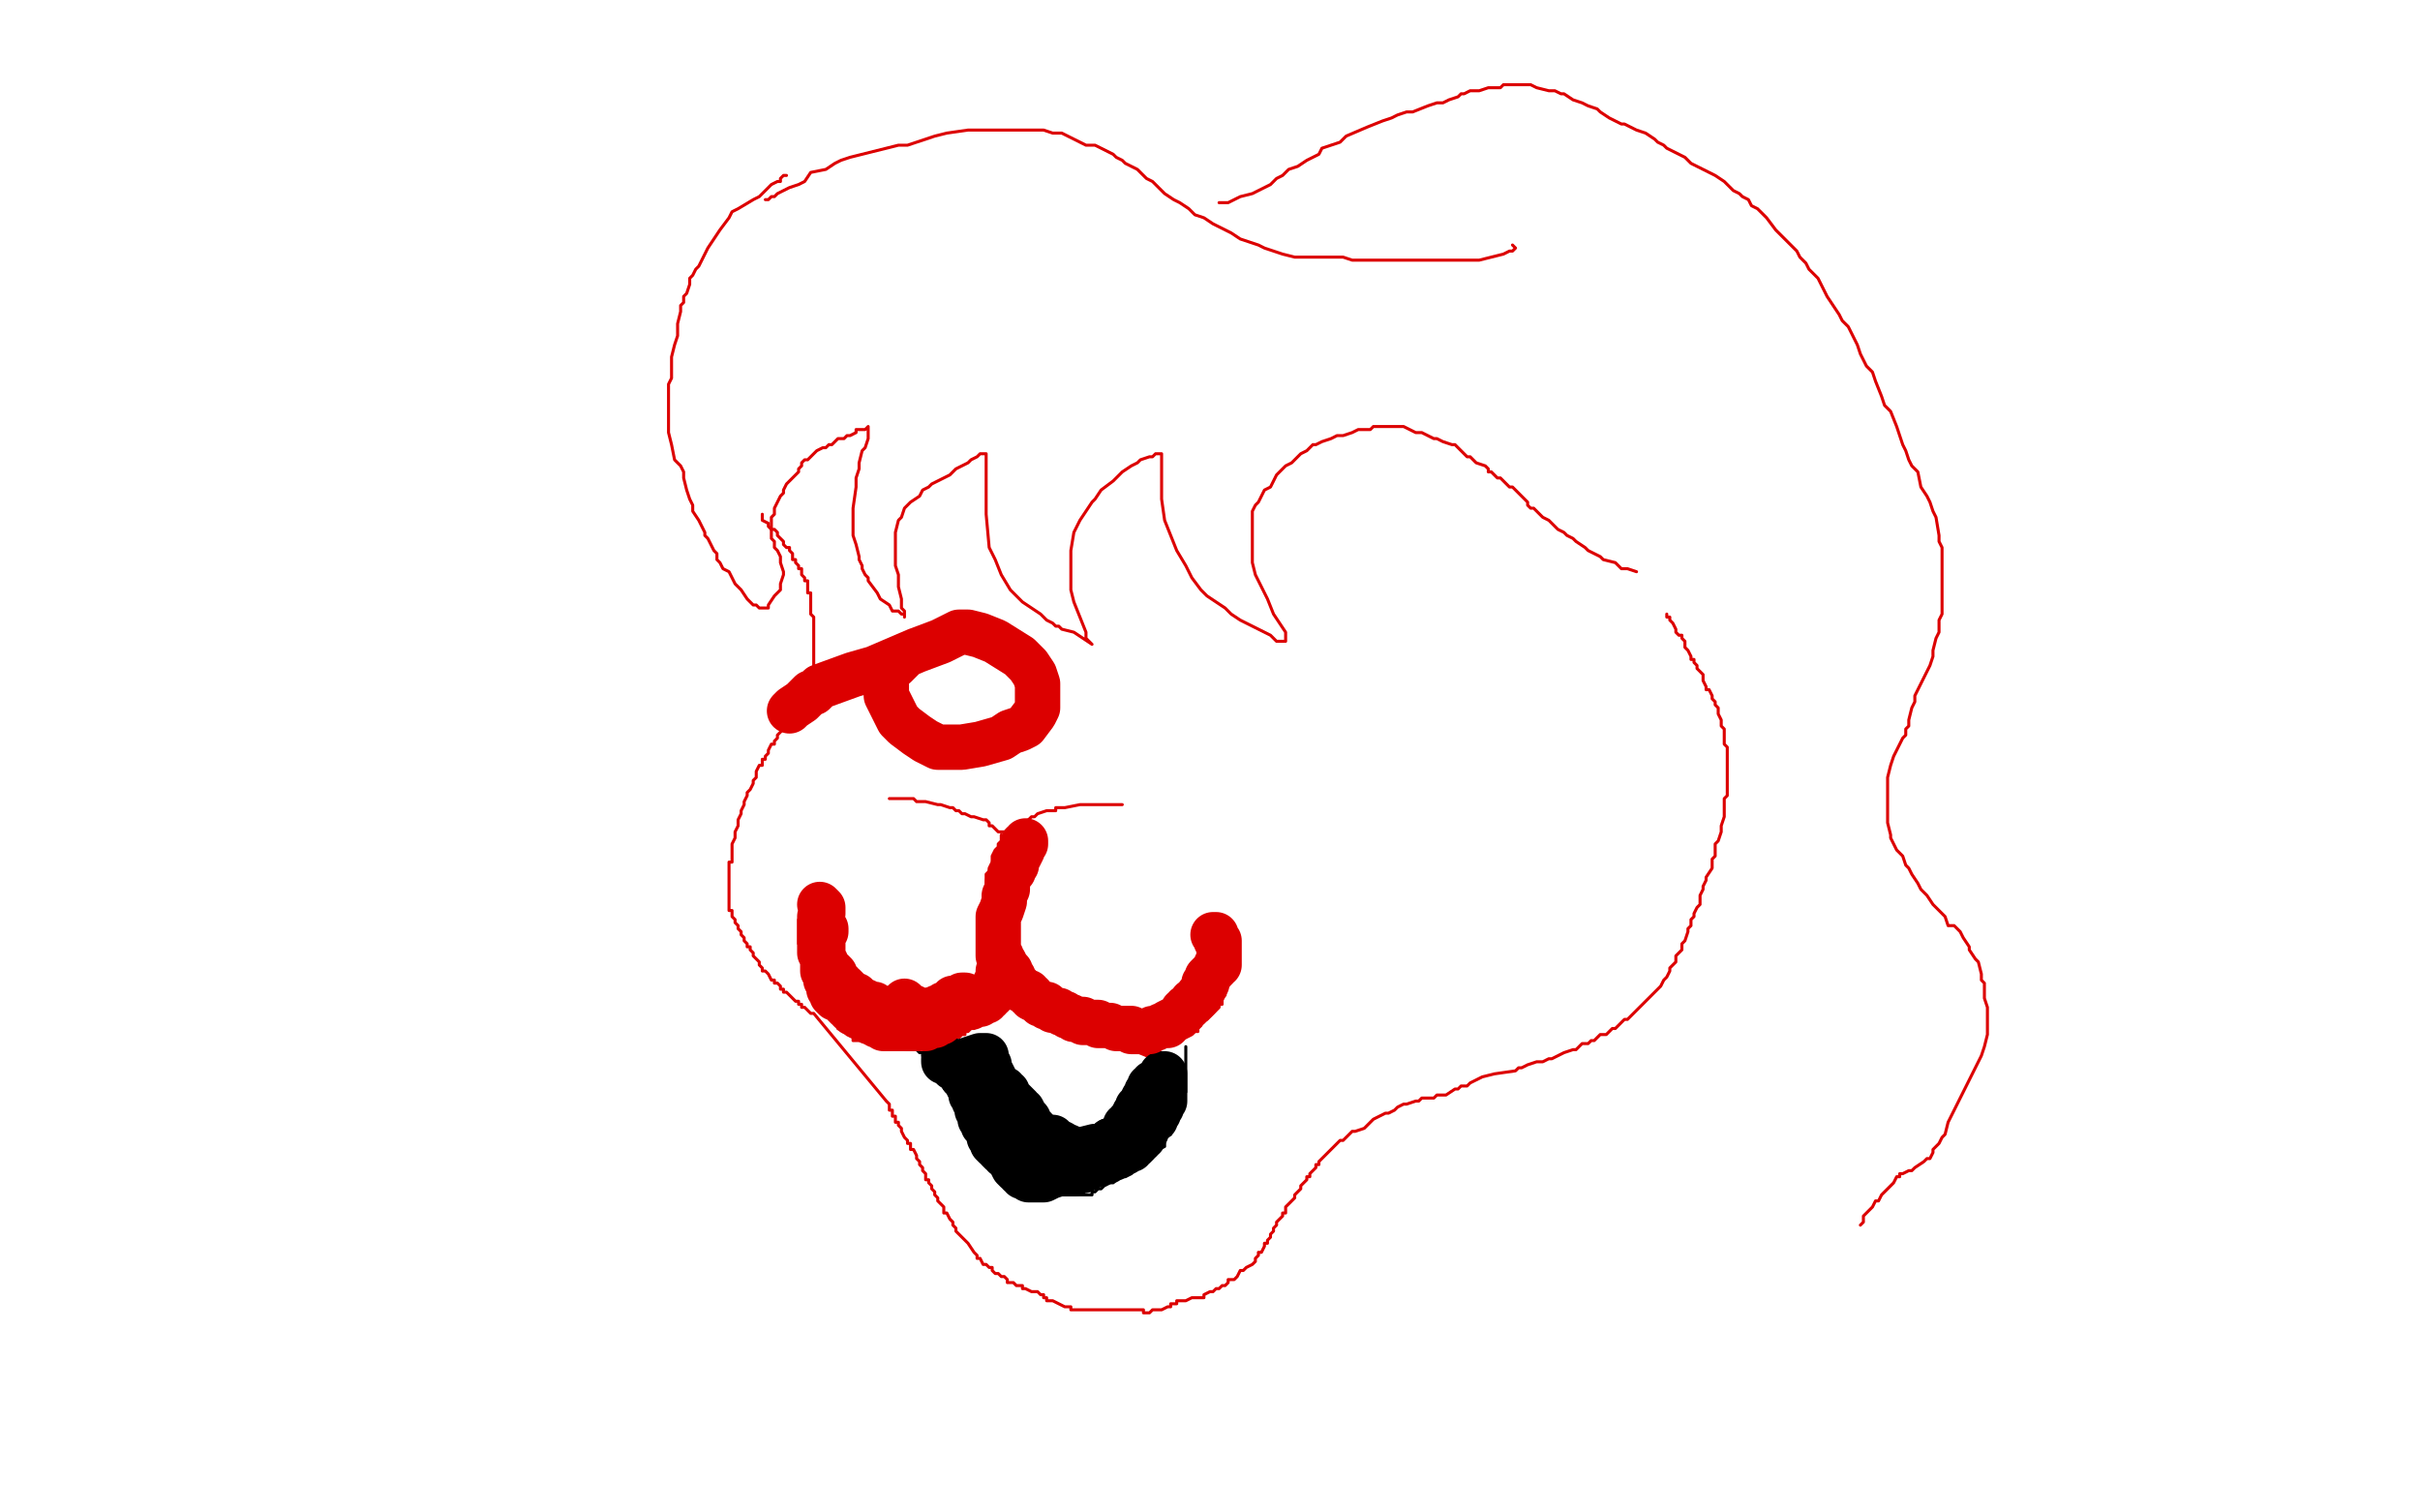 <?xml version="1.0" standalone="no"?>
<!DOCTYPE svg PUBLIC "-//W3C//DTD SVG 1.1//EN"
"http://www.w3.org/Graphics/SVG/1.1/DTD/svg11.dtd">

<svg width="800" height="500" version="1.1" xmlns="http://www.w3.org/2000/svg" xmlns:xlink="http://www.w3.org/1999/xlink" style="stroke-antialiasing: false"><desc>This SVG has been created on https://colorillo.com/</desc><rect x='0' y='0' width='800' height='500' style='fill: rgb(255,255,255); stroke-width:0' /><polyline points="252,170 252,171 252,171 252,172 252,172 254,173 254,173 254,174 255,175 256,175 257,176 257,177 258,178 259,179 259,180 260,181 261,181 261,182 262,183 262,184 262,185 263,185 263,186 264,187 264,188 265,188 265,189 265,190 266,191 266,192 267,192 267,193 267,194 267,195 267,196 268,196 268,197 268,198 268,199 268,200 268,201 268,202 268,203 269,204 269,205 269,206 269,207 269,208 269,209 269,210 269,211 269,212 269,213 269,214 269,215 269,216 269,217 269,218 269,219 269,220 269,221 269,222 269,223 268,224 268,225 268,226 267,228 266,229 266,230 266,231 265,231 265,232 265,233 264,233 264,234 263,236 262,237 262,238 261,239 260,240 260,241 259,241 257,243 257,244 256,245 256,246 255,246 254,248 254,249 253,250 253,251 252,251 252,253 251,253 250,255 250,256 250,257 249,258 249,259 248,261 247,262 247,263 246,265 246,266 245,268 245,269 244,271 244,272 244,273 243,275 243,276 243,277 242,279 242,280 242,281 242,282 242,283 242,284 242,285 241,285 241,287 241,289 241,292 241,293 241,294 241,295 241,296 241,297 241,299 241,300 241,301 242,301 242,302 242,303 243,304 243,305 244,306 244,307 245,308 245,309 246,310 246,311 247,312 247,313 248,313 248,314 249,315 249,316 250,317 251,318 251,319 252,320 252,321 253,321 254,322 255,324 256,324 256,325 257,325 258,326 258,327 259,327 259,328 260,328 261,329 262,330 263,331 264,331 264,332 265,332 265,333 266,333 268,335 269,335 293,364 294,365 294,367 295,367 295,368 295,369 296,369 296,370 296,371 297,371 297,372 298,373 298,374 299,376 300,377 300,378 301,378 301,379 301,380 302,380 303,382 303,383 304,384 304,385 305,386 305,387 306,388 306,389 306,390 307,390 307,391 308,392 308,393 309,394 309,395 310,396 310,397 311,398 312,399 312,400 312,401 313,401 314,403 315,404 315,405 316,406 316,407 318,409 319,410 320,411 322,414 323,415 323,416 324,416 325,418 326,418 327,419 328,419 328,420 329,421 330,421 331,422 332,422 333,423 333,424 335,424 336,425 337,425 338,425 338,426 339,426 341,427 342,427 343,427 344,428 345,428 345,429 346,429 346,430 347,430 348,430 350,431 352,432 353,432 354,432 354,433 355,433 356,433 357,433 358,433 360,433 361,433 362,433 363,433 364,433 365,433 366,433 367,433 368,433 370,433 371,433 372,433 373,433 374,433 375,433 376,433 378,433 378,434 380,434 381,433 382,433 384,433 386,432 387,432 387,431 388,431 389,431 389,430 391,430 392,430 394,429 395,429 397,429 398,429 398,428 400,427 401,427 402,426 403,426 404,425 405,425 406,424 406,423 407,423 408,423 409,422 410,420 411,420 412,419 414,418 415,417 415,416 416,415 416,414 417,414 418,412 418,411 419,411 419,410 420,409 420,408 421,407 421,406 422,405 422,404 423,403 424,402 424,401 425,401 425,400 425,399 426,398 427,397 428,396 428,395 429,394 430,393 430,392 431,391 432,390 432,389 433,389 433,388 434,387 435,386 435,385 436,385 436,384 437,383 438,382 439,381 440,380 442,378 443,377 444,377 445,376 446,375 447,374 448,374 451,373 452,372 453,371 454,370 456,369 458,368 459,368 461,367 462,366 464,365 465,365 468,364 469,364 470,363 474,363 475,362 477,362 478,362 481,360 482,360 483,359 485,359 486,358 488,357 490,356 494,355 501,354 502,353 503,353 505,352 508,351 510,351 512,350 513,350 515,349 517,348 520,347 521,347 522,346 523,345 525,345 526,344 527,344 529,342 531,342 533,340 534,340 536,338 537,337 538,337 539,336 540,335 541,334 542,333 543,332 545,330 546,329 547,328 548,327 549,326 550,324 551,323 552,321 552,320 554,318 554,316 555,315 556,314 556,312 557,311 558,308 558,307 559,306 559,304 560,303 560,302 561,300 562,299 562,296 563,294 563,293 564,291 564,290 566,287 566,285 566,284 567,283 567,279 568,278 569,275 569,273 570,270 570,268 570,267 570,266 570,264 571,263 571,262 571,260 571,259 571,257 571,256 571,255 571,254 571,253 571,252 571,251 571,248 571,247 570,246 570,244 570,242 570,241 569,240 569,239 569,238 568,236 568,235 568,234 567,233 567,232 566,231 566,230 565,228 564,228 564,227 563,225 563,224 563,223 562,222 561,221 561,220 560,219 560,218 559,218 559,217 558,215 557,214 557,213 557,212 556,211 556,210 555,210 554,209 554,208 553,206 552,205 552,204 551,204 551,203" style="fill: none; stroke: #dc0000; stroke-width: 1; stroke-linejoin: round; stroke-linecap: round; stroke-antialiasing: false; stroke-antialias: 0; opacity: 1.0"/>
<polyline points="260,58 259,58 259,58 258,59 258,59 258,60 258,60 257,60 257,60 255,61 255,61 251,65 251,65 249,66 249,66 244,69 242,70 241,72 238,76 236,79 234,82 233,84 231,88 230,89 229,91 228,92 228,94 227,97 226,98 226,100 225,101 225,103 224,107 224,109 224,111 223,114 222,118 222,120 222,123 222,125 221,127 221,129 221,133 221,135 221,139 221,141 221,143 222,147 223,152 225,154 226,156 226,158 227,162 228,165 229,167 229,169 231,172 233,176 233,177 234,178 236,182 237,183 237,185 238,186 239,188 241,189 243,193 244,194 245,195 247,198 248,199 249,200 250,200 251,201 252,201 253,201 254,201 254,200 256,197 258,195 258,193 259,190 259,189 258,186 258,185 258,184 257,182 256,181 256,179 255,178 255,177 255,176 255,175 255,174 255,172 255,171 256,170 256,169 256,168 257,166 258,164 259,163 259,162 260,160 262,158 263,157 264,156 264,155 265,154 265,153 266,152 267,152 268,151 269,150 270,149 272,148 273,148 274,147 275,147 276,146 277,145 279,145 280,144 281,144 283,143 283,142 285,142 286,142 287,141 287,142 287,143 287,144 287,145 286,148 285,149 284,153 284,155 283,158 283,161 282,168 282,173 282,177 283,180 284,184 284,185 285,187 285,188 286,190 287,191 287,192 290,196 291,198 294,200 295,202 297,202 298,203 299,203 299,204 299,203 299,202 298,201 298,200 298,198 297,194 297,192 297,190 296,187 296,183 296,181 296,177 296,176 297,172 298,171 299,168 300,167 301,166 304,164 305,162 307,161 308,160 310,159 314,157 316,155 320,153 321,152 323,151 324,150 325,150 326,150 326,151 326,152 326,154 326,156 326,160 326,166 326,170 327,181 329,185 331,190 334,195 338,199 344,203 346,205 348,206 349,207 350,207 351,208 355,209 361,213 360,212 359,211 359,209 357,204 355,199 354,195 354,188 354,182 355,176 357,172 359,169 361,166 362,165 364,162 368,159 369,158 371,156 374,154 376,153 377,152 380,151 381,151 382,150 384,150 384,151 384,152 384,153 384,155 384,156 384,158 384,160 384,165 385,172 387,177 389,182 392,187 394,191 397,195 399,197 405,201 407,203 410,205 412,206 416,208 418,209 420,210 422,212 424,212 425,212 425,211 425,209 421,203 419,198 418,196 415,190 414,186 414,179 414,178 414,176 414,173 414,172 414,171 414,169 415,167 416,166 418,162 420,161 421,159 422,157 425,154 427,153 428,152 429,151 430,150 432,149 434,147 435,147 437,146 440,145 442,144 444,144 447,143 449,142 453,142 454,141 456,141 459,141 462,141 463,141 464,141 466,142 468,143 470,143 474,145 475,145 477,146 480,147 481,147 482,148 483,149 484,150 485,151 486,151 487,152 488,153 491,154 492,155 492,156 493,156 494,157 495,158 496,158 498,160 499,161 500,161 501,162 502,163 504,165 505,166 505,167 506,168 507,168 508,169 509,170 510,171 512,172 513,173 514,174 515,175 517,176 518,177 520,178 521,179 524,181 525,182 529,184 530,185 534,186 535,187 536,188 538,188 541,189" style="fill: none; stroke: #dc0000; stroke-width: 1; stroke-linejoin: round; stroke-linecap: round; stroke-antialiasing: false; stroke-antialias: 0; opacity: 1.0"/>
<polyline points="253,66 254,66 254,66 255,65 255,65 256,65 256,65 257,64 257,64 259,63 259,63 261,62 261,62 264,61 264,61 266,60 266,60 268,57 273,56 276,54 278,53 281,52 285,51 289,50 297,48 298,48 300,48 306,46 309,45 313,44 320,43 327,43 330,43 336,43 342,43 345,43 348,44 351,44 353,45 357,47 359,48 362,48 364,49 368,51 369,52 371,53 372,54 374,55 376,56 379,59 381,60 382,61 385,64 388,66 390,67 393,69 395,71 398,72 401,74 407,77 410,79 413,80 416,81 418,82 421,83 424,84 428,85 431,85 434,85 440,85 444,85 447,86 452,86 463,86 468,86 473,86 479,86 483,86 486,86 489,86 493,85 497,84 499,83 500,83 501,82 500,81" style="fill: none; stroke: #dc0000; stroke-width: 1; stroke-linejoin: round; stroke-linecap: round; stroke-antialiasing: false; stroke-antialias: 0; opacity: 1.0"/>
<polyline points="403,67 404,67 404,67 406,67 406,67 410,65 410,65 414,64 414,64 418,62 418,62 420,61 420,61 422,59 422,59 424,58 426,56 429,55 432,53 436,51 437,49 443,47 445,45 452,42 457,40 460,39 462,38 465,37 467,37 472,35 475,34 477,34 479,33 482,32 483,31 484,31 486,30 487,30 488,30 489,30 492,29 494,29 496,29 497,28 499,28 501,28 504,28 506,28 508,29 512,30 514,30 516,31 517,31 520,33 523,34 525,35 528,36 529,37 532,39 534,40 536,41 537,41 539,42 541,43 544,44 547,46 548,47 550,48 551,49 555,51 557,52 559,54 563,56 565,57 567,58 570,60 573,63 575,64 576,65 578,66 579,68 581,69 582,70 584,72 587,76 589,78 590,79 594,83 595,85 597,87 598,89 601,92 602,94 603,96 604,98 608,104 609,106 611,108 612,110 613,112 614,114 615,117 617,121 619,123 620,126 622,131 623,134 625,136 627,141 629,147 630,149 631,152 632,154 634,156 635,161 637,164 638,166 639,169 640,171 641,177 641,179 642,181 642,184 642,186 642,188 642,191 642,193 642,197 642,199 642,201 642,203 641,205 641,207 641,209 640,211 639,215 639,217 638,220 637,222 635,226 633,230 633,232 632,234 631,238 631,240 630,241 630,243 629,244 628,246 626,250 625,253 624,257 624,259 624,262 624,263 624,265 624,266 624,267 624,269 624,272 625,276 625,277 626,279 627,281 628,282 629,283 630,286 631,287 632,289 634,292 635,294 637,296 639,299 643,303 644,306 646,306 648,308 649,310 651,313 651,314 653,317 654,318 655,322 655,324 656,325 656,326 656,328 656,330 657,333 657,335 657,336 657,337 657,340 657,342 656,346 655,349 654,351 653,353 652,355 650,359 649,361 648,363 647,365 646,367 644,371 643,375 642,376 641,378 639,380 639,381 638,383 637,383 636,384 633,386 632,387 631,387 629,388 628,388 628,389 627,389 626,391 625,392 623,394 622,395 621,397 620,397 619,399 618,400 617,401 616,402 616,403 616,404 615,405" style="fill: none; stroke: #dc0000; stroke-width: 1; stroke-linejoin: round; stroke-linecap: round; stroke-antialiasing: false; stroke-antialias: 0; opacity: 1.0"/>
<polyline points="294,264 295,264 295,264 296,264 296,264 297,264 297,264 298,264 298,264 299,264 299,264 302,264 303,265 305,265 306,265 310,266 311,266 314,267 315,267 316,268 317,268 318,269 319,269 321,270 322,270 325,271 326,271 327,272 327,273 328,273 329,274 330,275 331,275 332,275 333,275 334,274 337,272 340,271 341,270 342,270 343,269 346,268 348,268 349,268 349,267 350,267 351,267 352,267 357,266 359,266 364,266 366,266 370,266 371,266" style="fill: none; stroke: #dc0000; stroke-width: 1; stroke-linejoin: round; stroke-linecap: round; stroke-antialiasing: false; stroke-antialias: 0; opacity: 1.0"/>
<polyline points="331,276 331,277 331,277 331,278 331,278 330,279 330,279 330,280 330,280 329,281 329,281 328,283 328,283 328,285 328,285 327,287 327,287 327,288 327,288 326,289 326,293 325,296 325,299 324,300 324,302 324,303 324,305 324,306 324,308 324,311 324,313 325,316 325,318 325,320 326,321 326,322 327,324 328,325 329,327 329,328 379,349 381,348 382,347 384,346 386,345 388,345 390,344 394,342 395,341 396,341 396,340 397,339 397,338 399,337 400,336 402,334 403,333 403,332 404,332 404,331 404,330 405,329 405,328 405,327 406,326 406,325 408,321 408,319 408,318 408,317 408,316 408,315 408,314 408,313 408,312 408,311 409,311 409,310 409,309 409,308" style="fill: none; stroke: #dc0000; stroke-width: 1; stroke-linejoin: round; stroke-linecap: round; stroke-antialiasing: false; stroke-antialias: 0; opacity: 1.0"/>
<polyline points="329,327 329,328 329,328 329,329 329,329 328,330 328,330 328,331 328,331 327,332 327,332 327,333 325,335 324,337 323,337 323,338 322,339 322,340 321,340 320,341 319,341 319,342 318,342 317,343 316,343 315,344 314,344 313,344 312,345 310,345 309,346 306,346 305,346 304,347 303,347 302,347 300,347 295,346 293,346 290,345 287,345 284,344 283,344 282,344 282,343 280,342 279,341 277,340 277,339 276,337 275,336 273,335 272,332 272,331 271,330 271,329 270,328 270,327 270,326 269,325 269,324 268,323 268,322 268,321 267,319 267,318 266,318 266,317 266,316 265,315 265,314 265,313 264,312 264,311 264,310 264,309 264,308 264,307 264,306 264,305 264,304 265,303 265,302 266,301 268,298 269,296" style="fill: none; stroke: #dc0000; stroke-width: 1; stroke-linejoin: round; stroke-linecap: round; stroke-antialiasing: false; stroke-antialias: 0; opacity: 1.0"/>
<polyline points="303,346 303,347 303,347 304,348 304,348 305,348 305,348 305,349 305,349 307,350 307,350 307,351 307,351 308,351 308,351 308,352 310,354 311,355 312,357 313,358 314,360 314,361 318,366 320,370 322,373 323,374 324,376 325,378 326,381 327,383 329,385 330,386 331,388 332,390 333,390 334,391 335,392 336,392 336,393 338,393 339,394 340,394 341,394 342,394 343,394 345,394 346,395 347,395 348,395 349,395 351,395 352,395 353,395 355,395 356,395 358,395 359,395 360,395 361,395 361,394 362,394 363,393 364,393 365,392 367,391 368,391 369,390 371,389 372,389 374,388 375,387 377,385 378,385 379,384 380,383 381,382 382,381 383,380 385,379 385,378 385,377 386,375 387,375 387,374 388,373 388,372 389,370 390,368 390,367 391,367 391,365 391,364 391,363 391,362 391,361 392,361 392,360 392,359 392,358 392,357 392,356 392,355 392,354 392,353 392,352 392,351 392,350 392,349 392,348 392,347 392,346" style="fill: none; stroke: #000000; stroke-width: 1; stroke-linejoin: round; stroke-linecap: round; stroke-antialiasing: false; stroke-antialias: 0; opacity: 1.0"/>
<polyline points="320,356 321,357 321,357 322,357 322,357 323,359 323,359 322,358 321,358 320,357 319,356 318,356 318,355 318,354 317,354 316,353 316,352 316,351 317,351 318,351 321,350 324,349 325,349 326,349 326,350 326,351 327,352 327,354 328,355 329,357 329,358 330,359 331,360 332,360 332,361 333,361 333,362 334,363 335,364 337,366 337,367 338,367 339,369 340,370 340,371 341,372 341,373 342,373 342,374 343,374 344,375 346,376 348,376 348,377 349,377 351,378 351,379 353,379 355,380" style="fill: none; stroke: #000000; stroke-width: 15; stroke-linejoin: round; stroke-linecap: round; stroke-antialiasing: false; stroke-antialias: 0; opacity: 1.0"/>
<polyline points="367,377 368,377 370,376 371,374 372,373 372,372 373,372 373,371 374,371" style="fill: none; stroke: #000000; stroke-width: 15; stroke-linejoin: round; stroke-linecap: round; stroke-antialiasing: false; stroke-antialias: 0; opacity: 1.0"/>
<polyline points="355,380 356,380 358,380 362,379 365,379 366,378 367,378 367,377" style="fill: none; stroke: #000000; stroke-width: 15; stroke-linejoin: round; stroke-linecap: round; stroke-antialiasing: false; stroke-antialias: 0; opacity: 1.0"/>
<polyline points="374,371 374,370 375,370 375,368 376,368 376,367 376,366 377,366 377,365 378,363 379,363 379,362 379,361 380,361 380,360 380,359 381,359 381,358 382,358 383,357 384,355 385,355 385,356 385,357 385,359 385,360 385,361 385,362 385,363 385,364 384,365 384,366 383,366 383,367 383,368 382,369 382,370 381,370 380,372 379,373 379,374 378,375 378,376 377,376 377,377 376,377 376,378 375,379 374,379 374,380 373,380 372,381 371,381 369,382 368,383 367,383 366,384 365,384 364,384 360,386 358,387 357,387 356,387 355,387 355,388 354,388 352,388 350,388 347,389 345,390 344,390 343,390 342,390 341,390 340,390 340,389 339,389 338,389 338,388 337,388 337,387 336,387 335,386 334,384 334,383 332,382 332,381 331,381 330,380 330,379 329,379 328,378 328,376 327,376 327,375 327,374 326,373 326,372 325,372 325,371 325,370 324,370 324,369 324,368 323,367 323,366 323,365 322,364 322,363 322,362 321,362 321,360 320,359 320,358 320,357 319,357 319,356 318,356 318,355 317,354 317,353 316,353 315,353 314,352 314,351 313,351 312,351 312,350 313,350" style="fill: none; stroke: #000000; stroke-width: 15; stroke-linejoin: round; stroke-linecap: round; stroke-antialiasing: false; stroke-antialias: 0; opacity: 1.0"/>
<polyline points="271,299 272,300 272,300 272,301 272,301 272,302 272,302 271,303 271,303 271,304 271,304 271,305 271,306 271,307 271,308 271,309 271,310 271,311 271,312 271,313 271,314 271,315 272,315 272,316 272,317 273,318 273,319 274,320 274,321 275,321 276,322 276,323 277,324 277,325 278,325 278,326 279,326 280,327 280,328 281,328 282,329 283,329 283,330 284,330 285,331 286,331 288,332 289,332 289,333 290,333 291,333 293,334 294,334 294,335 295,335 296,335 297,335 298,336 299,336 300,336 301,336 302,336 303,336 304,336 305,336 306,336 307,335 308,334 309,334 310,334 310,333 311,333 312,333 312,332 313,332 314,331 315,331 315,330 316,330 317,330 318,329 319,329 319,330 319,331 318,332 317,333 317,334 316,334 315,335 314,335 313,336 312,337 311,337 311,338 310,338 309,338 309,339 307,339 306,340 305,340 304,340 303,340 302,340 301,340 300,340 299,340 298,340 297,340 296,340 295,340 294,340 293,340 292,340 292,339 291,339 290,339 289,338 288,338 288,337 287,337 286,337 285,336 284,336 283,335 282,335 282,334 281,334 281,333 280,333 279,332 278,331 277,330 276,330 275,329 275,328 274,327 274,326 274,325 273,324 273,323 273,322 272,321 272,320 272,319 272,318 272,317 272,316 272,315 272,314 272,313 272,312 272,311 272,310 272,309 273,308 273,307" style="fill: none; stroke: #dc0000; stroke-width: 15; stroke-linejoin: round; stroke-linecap: round; stroke-antialiasing: false; stroke-antialias: 0; opacity: 1.0"/>
<polyline points="339,278 339,279 339,279 338,279 338,279 338,280 338,280 338,281 338,281 337,283 337,283 336,284 336,286 335,286 335,288 334,289 333,292 333,294 332,296 332,297 332,298 331,301 330,303 330,305 330,307 330,308 330,309 330,310 330,311 330,312 330,313 330,314 330,315 330,316 331,316 331,317 331,318 332,318 333,320 334,321 334,322 335,323 335,324 336,325 337,326 337,327 338,327 339,328 340,328 340,329 341,329 341,330 343,331 344,332 345,332 346,332 346,333 347,333 348,334 350,334 351,335 352,335 353,336 354,336 355,337 356,337 357,337 358,337 358,338 360,338 361,338 362,338 363,338 363,339 365,339 367,339 369,340 370,340 371,340 372,340 373,340 374,340 374,341 375,341 376,341 377,341 378,341 379,341 380,341 381,340 382,340 384,339 386,339 386,338 388,337 390,336 391,335 391,334 392,334 392,333 393,333 394,332 394,331 395,331 396,330 396,329 397,328 398,327 398,326 398,325 399,325 399,324 399,323 400,322 401,321 402,320 402,319 403,319 403,317 403,316 403,315 403,314 403,313 403,312 403,311 402,311 402,310 402,309 401,309" style="fill: none; stroke: #dc0000; stroke-width: 15; stroke-linejoin: round; stroke-linecap: round; stroke-antialiasing: false; stroke-antialias: 0; opacity: 1.0"/>
<polyline points="330,321 330,322 330,322 330,323 330,323 330,324 330,324 330,325 330,325 329,325 329,325 329,327 328,328 328,329 327,329 327,330 326,330 326,331 325,331 324,332 323,332 322,332 321,333 319,333 318,333 316,333 316,334 314,334 306,334 303,334 302,333 301,333 299,331" style="fill: none; stroke: #dc0000; stroke-width: 15; stroke-linejoin: round; stroke-linecap: round; stroke-antialiasing: false; stroke-antialias: 0; opacity: 1.0"/>
<polyline points="261,235 262,234 262,234 265,232 265,232 266,231 266,231 268,229 268,229 269,229 269,229 271,227 271,227 282,223 289,221 303,215 311,212 315,210 317,209 320,209 324,210 329,212 337,217 340,220 342,223 343,226 343,230 343,232 343,234 342,236 339,240 337,241 334,242 331,244 324,246 318,247 315,247 310,247 308,246 306,245 303,243 299,240 297,238 295,234 294,232 293,230 293,228 293,225 293,223 294,221 295,220 296,220 298,218 299,217" style="fill: none; stroke: #dc0000; stroke-width: 15; stroke-linejoin: round; stroke-linecap: round; stroke-antialiasing: false; stroke-antialias: 0; opacity: 1.0"/>
</svg>
